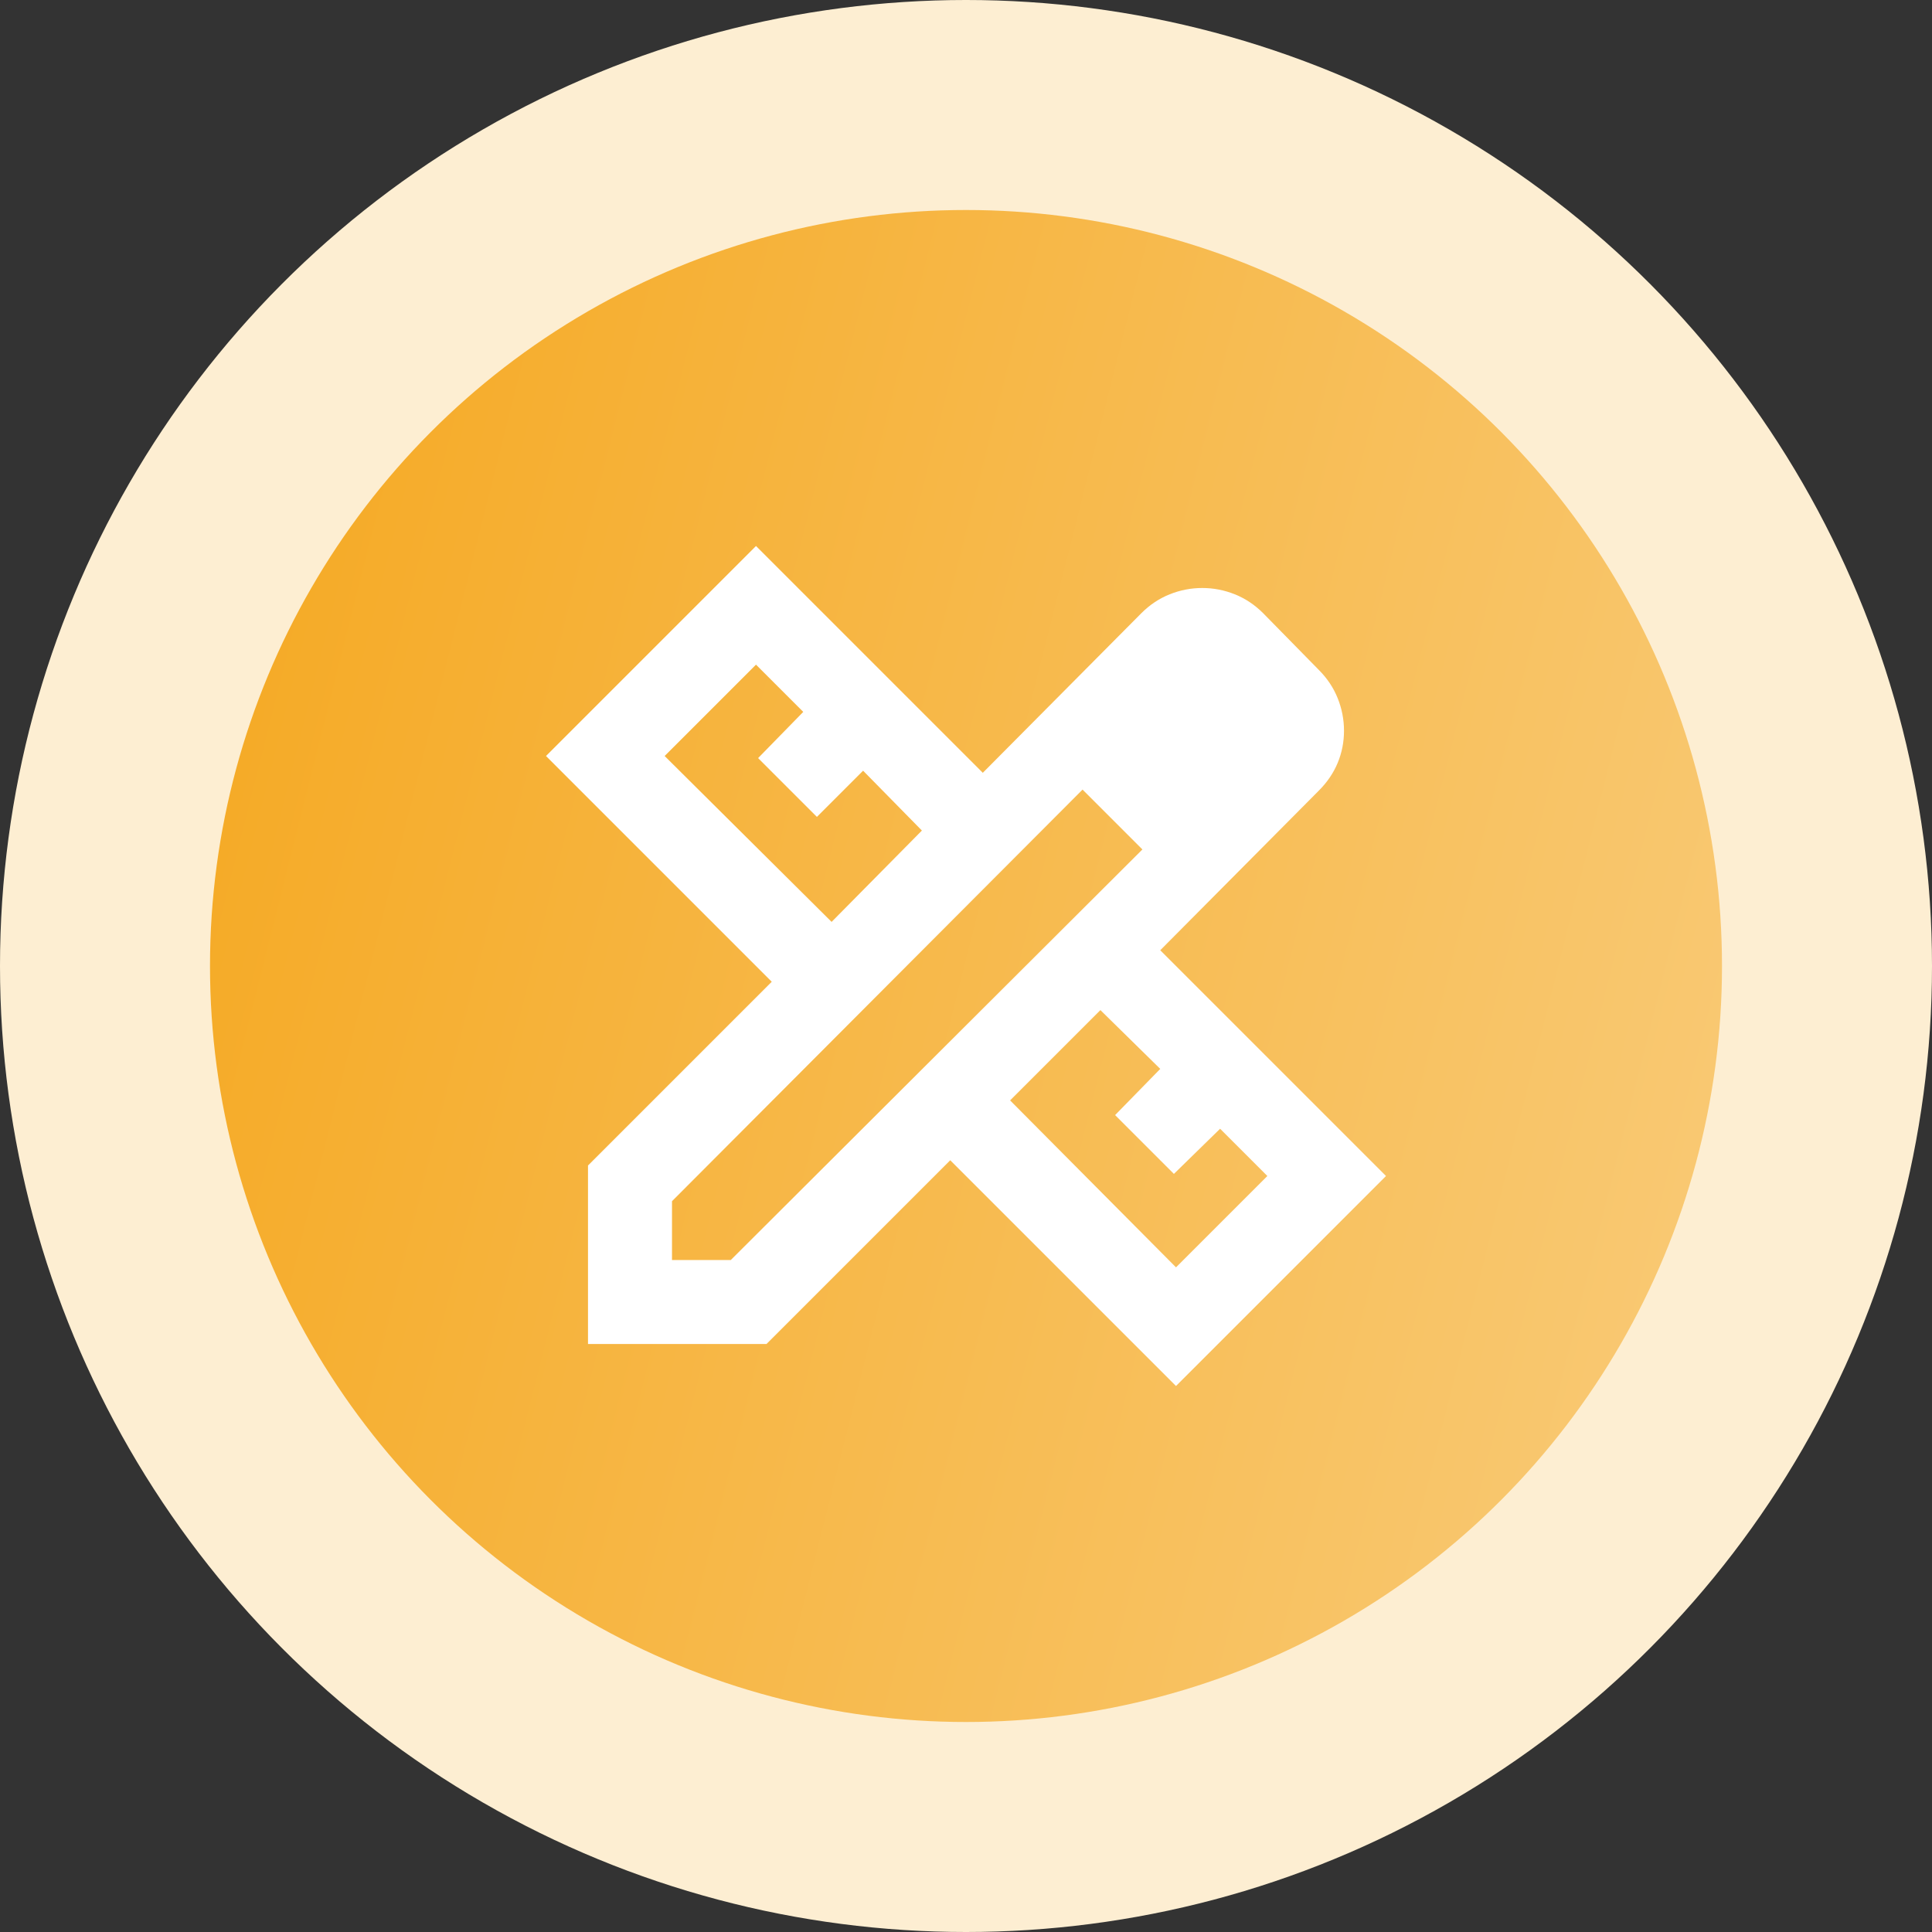 <svg width="46" height="46" viewBox="0 0 46 46" fill="none" xmlns="http://www.w3.org/2000/svg">
<rect x="0" y="0" width="46" height="46" fill="#333333" stroke="none"/>
<circle cx="23" cy="23" r="23" fill="#FDEED2"/>
<circle cx="23" cy="23" r="18" fill="url(#paint0_linear_925_5532)"/>
<mask id="mask0_925_5532" style="mask-type:alpha" maskUnits="userSpaceOnUse" x="11" y="11" width="24" height="24">
<rect x="11" y="11" width="24" height="24" fill="#D9D9D9"/>
</mask>
<g mask="url(#mask0_925_5532)">
<path d="M19.8 21.95L21.95 19.775L20.55 18.35L19.45 19.45L18.05 18.05L19.125 16.95L18 15.825L15.825 18L19.8 21.95ZM28 30.175L30.175 28L29.05 26.875L27.95 27.95L26.55 26.55L27.625 25.45L26.2 24.05L24.05 26.2L28 30.175ZM18.25 32H14V27.75L18.375 23.375L13 18L18 13L23.4 18.4L27.175 14.6C27.375 14.4 27.6 14.25 27.85 14.15C28.1 14.05 28.358 14 28.625 14C28.892 14 29.15 14.05 29.4 14.15C29.65 14.25 29.875 14.4 30.075 14.6L31.4 15.95C31.6 16.15 31.75 16.375 31.85 16.625C31.95 16.875 32 17.133 32 17.4C32 17.667 31.95 17.921 31.85 18.163C31.75 18.404 31.6 18.625 31.4 18.825L27.625 22.625L33 28L28 33L22.625 27.625L18.25 32ZM16 30H17.4L27.2 20.225L25.775 18.8L16 28.6V30Z" fill="white"/>
</g>
<defs>
<linearGradient id="paint0_linear_925_5532" x1="5" y1="5" x2="47.304" y2="15.66" gradientUnits="userSpaceOnUse">
<stop stop-color="#F5A820"/>
<stop offset="1" stop-color="#F9CB79"/>
</linearGradient>
</defs>
</svg>
